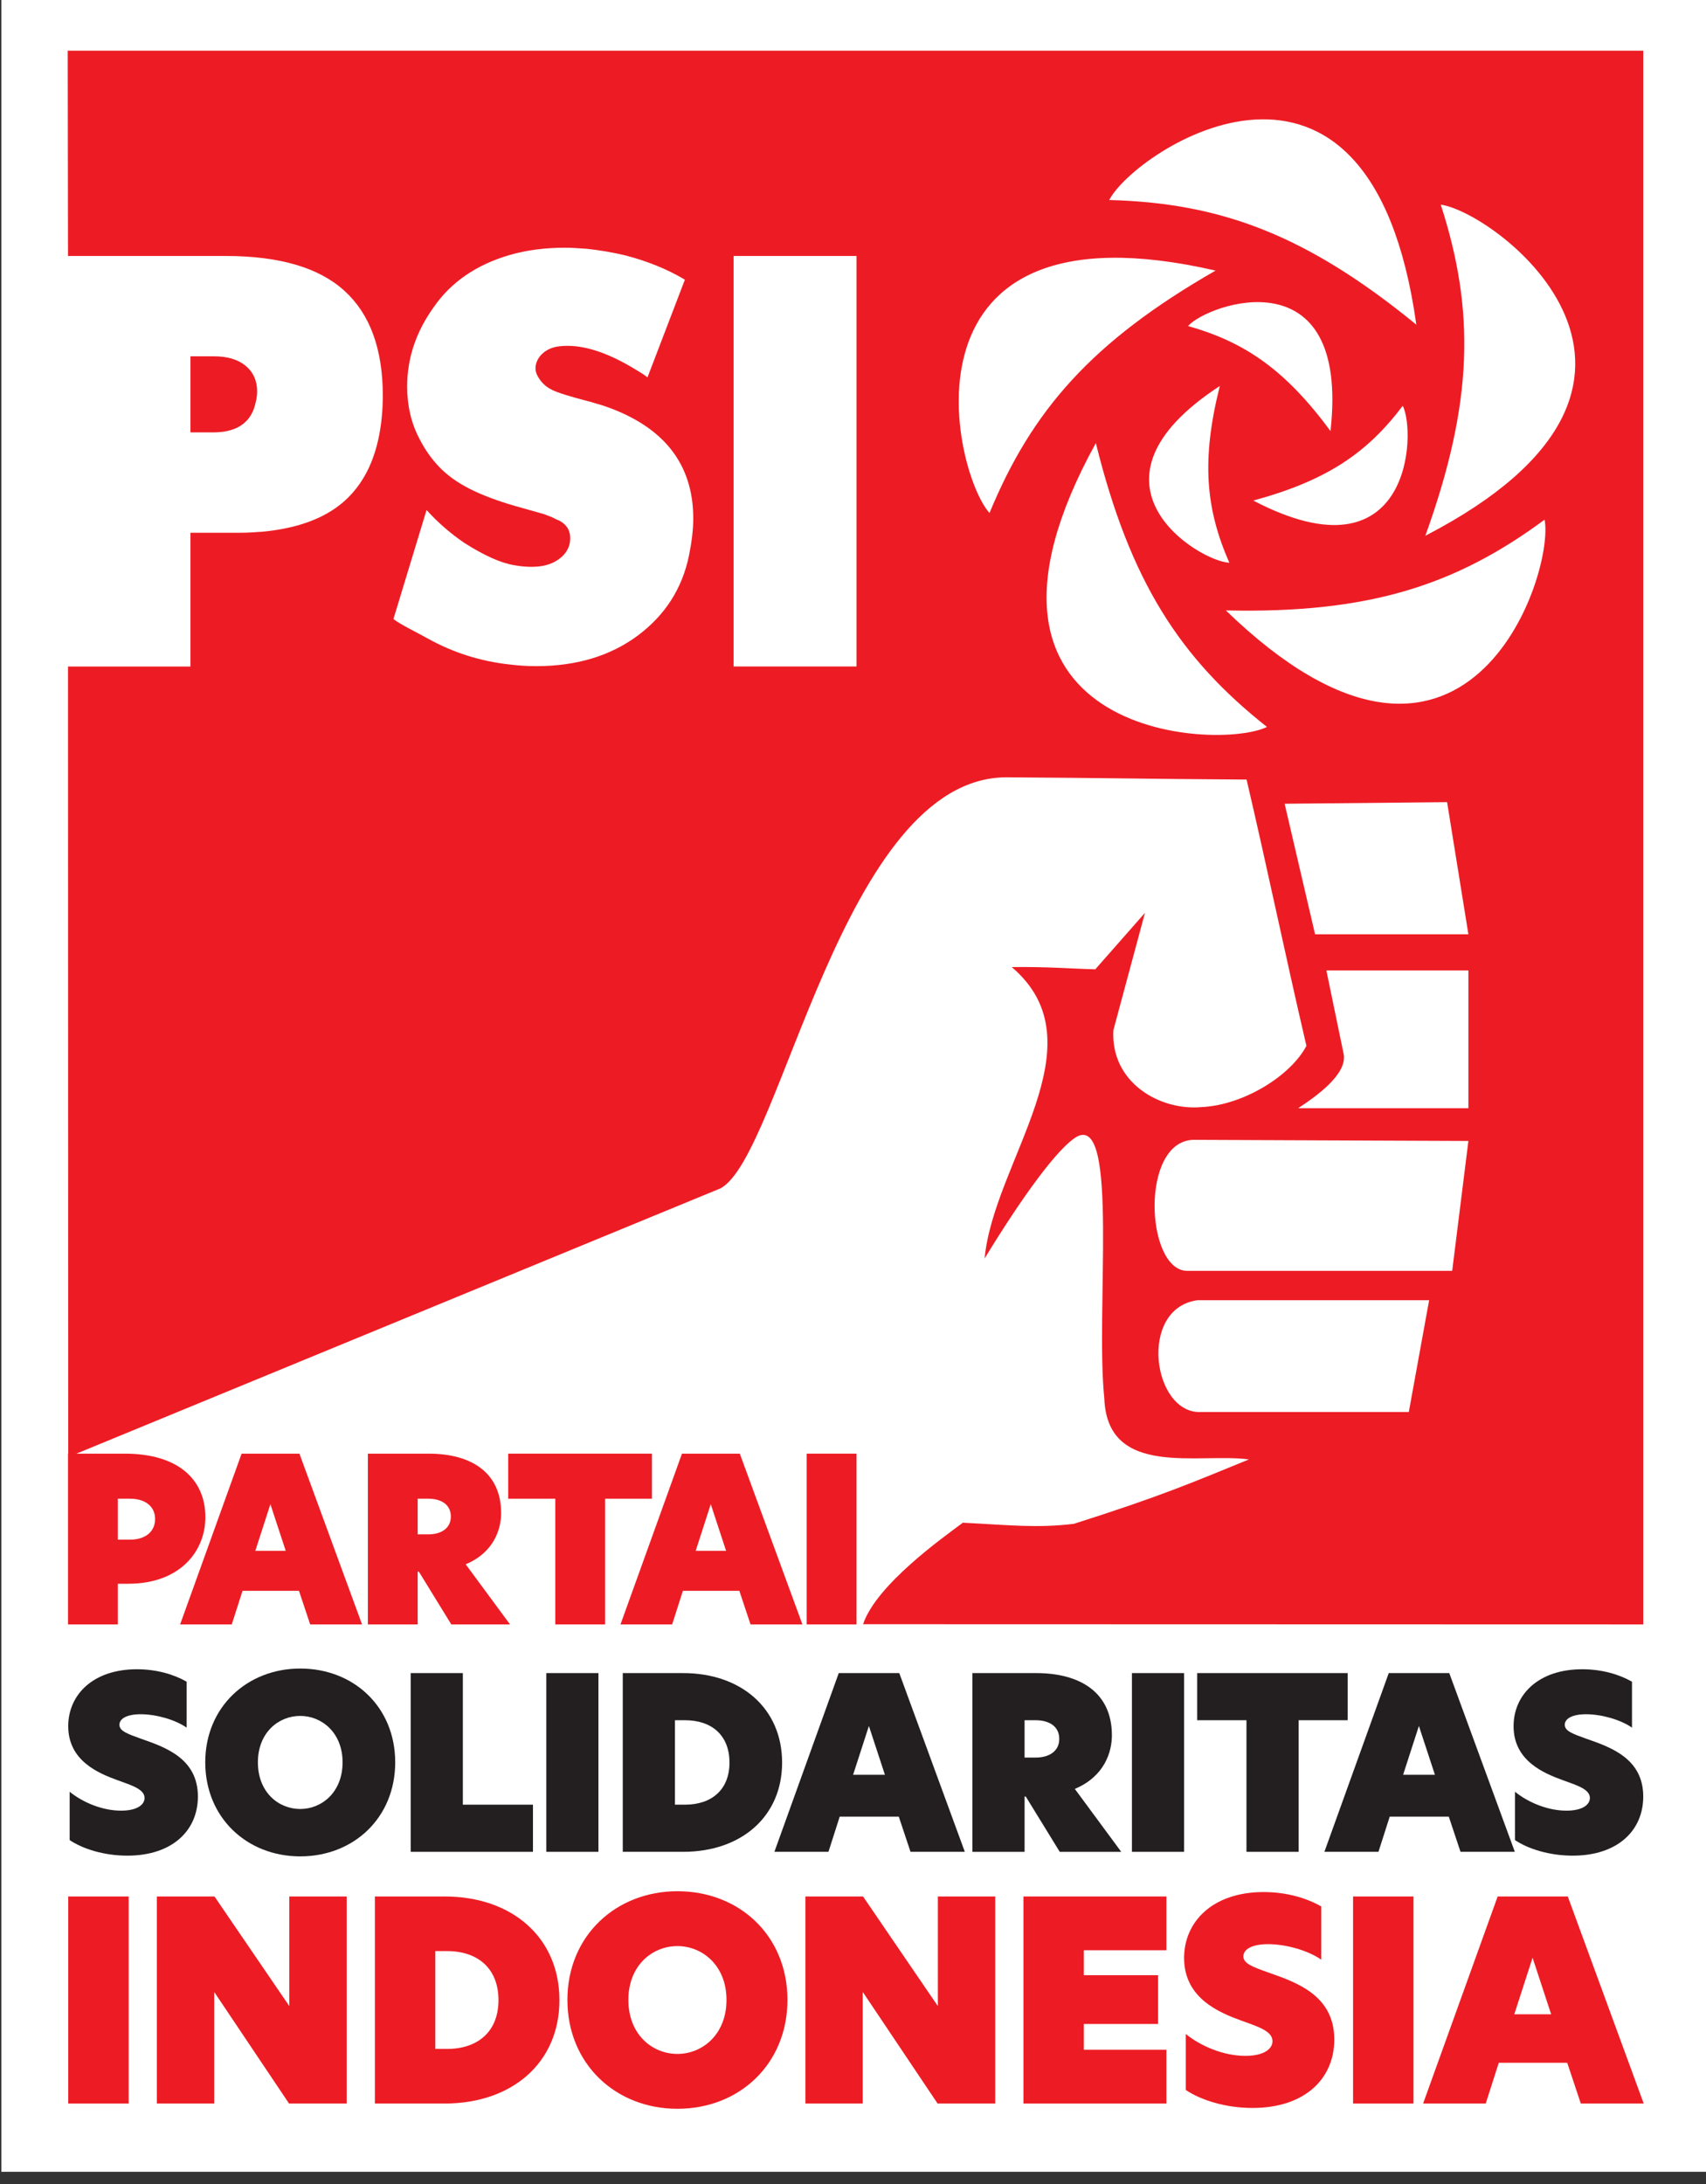<?xml version="1.0" encoding="UTF-8"?>
<!DOCTYPE svg PUBLIC '-//W3C//DTD SVG 1.0//EN'
          'http://www.w3.org/TR/2001/REC-SVG-20010904/DTD/svg10.dtd'>
<svg height="294.375" viewBox="0 0 229.982 294.375" width="229.982" xmlns="http://www.w3.org/2000/svg" xmlns:xlink="http://www.w3.org/1999/xlink"
><rect x="0" y="0" width="229.982" height="294.375" fill="#333333" stroke="none"/><g
  ><g
    ><path d="M 599.855,7869.29 H 2521.23 V 5409.95 H 599.855 v 2459.34" fill="#fff" fill-rule="evenodd" transform="matrix(.12 0 0 -.12 -71.8 941.927)"
      /><path d="M 674.402,7792.44 H 2444.38 V 6024.78 l -876.47,0.24 c 14.94,44.53 90.1,97.54 112.06,114.01 51.59,-2.54 82.64,-6.33 124.7,-1.26 98.53,31.29 132.36,46.09 196.63,72.31 -55.33,7.81 -158.99,-21.57 -162.37,68.49 -10.15,98.11 16.47,317.98 -30.45,294.31 -22.06,-12.44 -63.34,-70.32 -104.02,-137 10.14,109.09 131.93,241.02 30.44,327.28 41.45,0.43 62.59,-1.68 93.88,-2.53 18.6,21.14 37.21,42.28 55.81,63.42 -11.84,-43.98 -23.67,-87.95 -35.51,-131.92 -3.17,-58.56 52.01,-90.49 98.95,-86.26 46.92,2.1 100.18,34.95 117.94,68.79 -23.68,101.48 -43.52,197.61 -67.21,299.09 -128.55,0.84 -141.1,1.69 -269.65,2.54 -184.41,0 -252.99,-425.78 -321.49,-461.76 l -732.636,-301.73 -0.25,887.94 H 812.277 V 7251 h 57.071 c 5.687,0 13.941,0.41 24.777,1.24 30.039,2.99 54.91,10.32 74.41,22.09 19.512,11.66 34.375,28.49 44.485,50.26 10.01,21.88 15.18,48.61 15.38,79.99 0,52.63 -14.35,92.06 -43.138,118.17 -28.696,26.12 -73.192,39.12 -133.563,39.12 H 674.734 Z m 137.875,-428.73 h 25.391 c 24.156,0 39.43,8.87 45.93,26.62 2.375,7.33 3.617,13.73 3.617,19.1 0,12.18 -4.242,21.78 -12.805,29 -8.562,7.12 -20.449,10.73 -35.504,10.73 h -26.629 z m 228.053,-209.59 37.19,122.38 c 12.69,-13.94 26.63,-26.11 42.01,-36.64 22.6,-14.45 41.48,-22.92 56.86,-25.39 6.82,-1.25 13.32,-1.76 19.31,-1.76 15.59,0 27.55,4.54 36.01,13.52 4.85,5.48 7.23,11.66 7.23,18.48 0,9.08 -4.12,15.68 -12.39,19.92 -1.96,0.82 -3.7,1.55 -4.95,2.26 -1.34,0.73 -2.88,1.45 -4.75,2.17 -1.74,0.72 -4.33,1.65 -7.53,2.89 l -32.93,9.29 c -19.6,5.68 -36.22,11.97 -50.05,18.89 -13.84,7.02 -25.19,15.08 -34.17,24.36 -8.97,9.28 -16.61,20.02 -22.81,32.41 -9.08,17.23 -13.62,36.74 -13.62,58.31 0,31.58 9.8,61.2 29.62,88.86 9.7,14.15 21.68,26.11 35.93,35.92 14.33,9.91 30.95,17.55 49.74,23.02 18.89,5.47 39.74,8.15 62.44,8.15 5.26,0 13.32,-0.42 24.25,-1.24 14.45,-1.55 28.91,-4.03 43.24,-7.42 24.99,-6.51 47.28,-15.59 66.78,-27.26 l -42,-109.71 c -3.41,2.68 -7.53,5.36 -12.38,8.16 -29.42,18.16 -55.22,27.24 -77.41,27.24 -6.51,0 -11.77,-0.62 -16,-1.86 -6.29,-1.95 -11.14,-5.16 -14.75,-9.49 -3.51,-4.34 -5.27,-8.98 -5.27,-14.04 0,-3.61 1.33,-7.33 3.92,-11.14 3.61,-5.68 8.56,-10.02 14.87,-13.01 6.19,-3.09 19.39,-7.23 39.62,-12.49 3,-0.72 5.79,-1.54 8.46,-2.38 2.59,-0.82 5.89,-1.85 9.91,-2.98 33.34,-11.36 58.31,-27.46 75.15,-48.51 16.82,-21.16 25.28,-47.07 25.28,-77.93 0,-12.28 -1.66,-26.31 -4.85,-42 -7.64,-36.85 -26.84,-66.78 -57.59,-89.69 -30.76,-22.81 -68.74,-34.27 -114.15,-34.27 -9.71,0 -19.51,0.62 -29.63,1.86 -32.82,3.61 -63.57,13.31 -92.27,29.31 -10.84,6.19 -31.09,15.82 -38.32,21.81 z m 520.22,-53.37 h -138.1 v 461.12 h 138.1 z m 387.01,-837.39 c -54.54,-2.54 -71.04,116.69 -3.79,125.59 h 260.05 l -22.84,-125.59 c -77.81,0 -155.61,0 -233.42,0 z m -16.48,158.58 c -45.67,2.11 -52.01,145.03 7.62,147.15 l 309.22,-1.27 -18.2,-145.88 c -95.14,0 -203.49,0 -298.64,0 z m 176.76,243.29 c -7.61,36.78 -11.86,57.36 -19.47,94.15 h 159.55 v -154.77 h -191.26 c 20.8,13.64 55.2,38.21 51.18,60.62 z m 116.15,283.16 -182.5,-1.8 34.19,-146.62 h 172.24 l -23.93,148.42" fill="#ed1c24" fill-rule="evenodd" transform="matrix(.12 0 0 -.12 -71.8 941.927)"
      /><path d="m 1829.4,7351.7 c 38.54,-155.43 94.43,-241.48 192.25,-318.84 -56.24,-27.47 -373.52,-10.03 -192.25,318.84" fill="#fff" transform="matrix(.12 0 0 -.12 -71.8 941.927)"
      /><path d="m 1975.44,7163.74 c 160.11,-3.56 257.78,27.83 358.08,101.95 11.77,-61.47 -88.22,-363.09 -358.08,-101.95" fill="#fff" transform="matrix(.12 0 0 -.12 -71.8 941.927)"
      /><path d="m 2199.55,7247.6 c 54.33,150.65 55.68,253.23 17.34,371.9 62.01,-8.4 316.11,-199.2 -17.34,-371.9" fill="#fff" transform="matrix(.12 0 0 -.12 -71.8 941.927)"
      /><path d="m 2093.01,7365.22 c -50.8,68.8 -95.96,99.81 -160.03,117.97 22.13,25.05 182.2,81.32 160.03,-117.97" fill="#fff" transform="matrix(.12 0 0 -.12 -71.8 941.927)"
      /><path d="m 1968.66,7415.83 c -20.8,-82.94 -16.03,-137.52 10.69,-198.52 -33.4,1.15 -178.61,88.92 -10.69,198.52" fill="#fff" transform="matrix(.12 0 0 -.12 -71.8 941.927)"
      /><path d="m 2006.25,7287.14 c 82.52,22.43 127.79,53.29 167.92,106.43 15.34,-29.69 9.81,-199.27 -167.92,-106.43" fill="#fff" transform="matrix(.12 0 0 -.12 -71.8 941.927)"
      /><path d="m 2189.43,7484.72 c -124,101.34 -220.3,136.72 -344.97,140.02 28.55,55.69 292.99,231.89 344.97,-140.02" fill="#fff" transform="matrix(.12 0 0 -.12 -71.8 941.927)"
      /><path d="m 1963.88,7545.45 c -138.93,-79.66 -206.35,-156.99 -253.94,-272.27 -41.83,46.55 -112.02,356.46 253.94,272.27" fill="#fff" transform="matrix(.12 0 0 -.12 -71.8 941.927)"
      /><path d="m 2444.87,5486.64 -85.3,232.56 h -78.77 l -83.75,-232.56 h 70.36 l 14.64,45.76 h 76.9 l 15.25,-45.76 z m -124.84,163.75 20.86,-63.51 h -41.41 z" fill="#ed1c24" transform="matrix(.12 0 0 -.12 -71.8 941.927)"
      /><path d="m 2118.36,5486.64 h 67.88 v 232.56 h -67.88 v -232.56" fill="#ed1c24" transform="matrix(.12 0 0 -.12 -71.8 941.927)"
      /><path d="m 2017.89,5724.18 c -57.29,0 -89.35,-33.31 -89.35,-74.1 0,-45.14 39.54,-61.33 64.44,-70.36 18.99,-6.84 34.87,-11.83 34.87,-23.04 0,-8.72 -9.65,-16.5 -30.51,-16.5 -24.59,0 -50.12,10.91 -66.93,24.6 v -62.89 c 17.12,-11.52 44.82,-20.23 75.02,-20.23 58.53,0 91.85,32.69 91.85,76.89 0,49.5 -42.34,64.13 -73.48,75.03 -18.37,6.54 -28.64,10.28 -28.64,18.37 0,7.78 9.34,13.7 27.71,13.7 20.24,0 45.14,-7.16 59.77,-17.44 v 59.78 c -16.81,9.65 -39.53,16.19 -64.75,16.19" fill="#ed1c24" transform="matrix(.12 0 0 -.12 -71.8 941.927)"
      /><path d="m 1748.05,5486.64 h 160.64 v 60.4 h -92.77 v 28.95 h 83.43 v 54.79 h -83.43 v 28.02 h 92.77 v 60.4 h -160.64 v -232.56" fill="#ed1c24" transform="matrix(.12 0 0 -.12 -71.8 941.927)"
      /><path d="m 1716.37,5719.2 h -64.44 v -122.66 h -0.32 l -83.74,122.66 h -64.76 v -232.56 h 64.44 v 124.84 h 0.32 l 83.74,-124.84 h 64.76 v 232.56" fill="#ed1c24" transform="matrix(.12 0 0 -.12 -71.8 941.927)"
      /><path d="m 1359.36,5480.72 c 69.73,0 123.6,50.44 123.6,122.35 0,71.92 -53.87,122.04 -123.6,122.04 -69.12,0 -123.6,-50.12 -123.6,-122.04 0,-71.91 54.17,-122.35 123.6,-122.35 z m 0,61.64 c -28.33,0 -55.11,21.8 -55.11,60.71 0,38.61 26.78,60.4 55.11,60.4 28.02,0 55.1,-21.79 55.1,-60.4 0,-38.91 -27.08,-60.71 -55.1,-60.71" fill="#ed1c24" transform="matrix(.12 0 0 -.12 -71.8 941.927)"
      /><path d="m 1097.92,5719.2 h -78.45 v -232.56 h 78.45 c 75.97,0 128.89,46.07 128.89,116.12 0,70.05 -52.92,116.44 -128.89,116.44 z m -10.58,-61.33 h 13.07 c 35.18,0 57.91,-19.93 57.91,-55.11 0,-34.87 -22.73,-54.8 -57.91,-54.8 h -13.07 v 109.91" fill="#ed1c24" transform="matrix(.12 0 0 -.12 -71.8 941.927)"
      /><path d="m 987.793,5719.2 h -64.445 v -122.66 h -0.313 l -83.746,122.66 h -64.758 v -232.56 h 64.449 v 124.84 h 0.309 l 83.746,-124.84 h 64.758 v 232.56" fill="#ed1c24" transform="matrix(.12 0 0 -.12 -71.8 941.927)"
      /><path d="m 674.988,5486.64 h 67.871 v 232.56 h -67.871 v -232.56" fill="#ed1c24" transform="matrix(.12 0 0 -.12 -71.8 941.927)"
      /><path d="m 2375.81,5974.42 c -49.45,0 -77.13,-28.75 -77.13,-63.96 0,-38.97 34.13,-52.94 55.63,-60.74 16.4,-5.92 30.1,-10.21 30.1,-19.89 0,-7.52 -8.33,-14.24 -26.33,-14.24 -21.24,0 -43.28,9.4 -57.79,21.23 v -54.29 c 14.78,-9.94 38.7,-17.47 64.77,-17.47 50.53,0 79.29,28.22 79.29,66.39 0,42.73 -36.55,55.36 -63.43,64.76 -15.86,5.65 -24.73,8.87 -24.73,15.86 0,6.72 8.06,11.83 23.92,11.83 17.47,0 38.98,-6.19 51.6,-15.06 v 51.61 c -14.51,8.33 -34.13,13.97 -55.9,13.97" fill="#231f20" transform="matrix(.12 0 0 -.12 -71.8 941.927)"
      /><path d="m 2300.09,5769.36 -73.64,200.76 h -67.99 l -72.3,-200.76 h 60.74 l 12.63,39.51 h 66.38 l 13.17,-39.51 z m -107.77,141.37 18.01,-54.83 h -35.75 z" fill="#231f20" transform="matrix(.12 0 0 -.12 -71.8 941.927)"
      /><path d="m 1998.61,5769.36 h 58.59 v 147.82 h 55.1 v 52.94 h -169.05 v -52.94 h 55.36 v -147.82" fill="#231f20" transform="matrix(.12 0 0 -.12 -71.8 941.927)"
      /><path d="m 1869.95,5769.36 h 58.59 v 200.76 h -58.59 v -200.76" fill="#231f20" transform="matrix(.12 0 0 -.12 -71.8 941.927)"
      /><path d="m 1805.78,5840.04 c 33.33,13.98 41.65,41.4 41.65,60.21 0,47.57 -34.93,69.87 -85.19,69.87 h -71.49 v -200.76 h 58.59 v 62.09 h 1.34 l 38.17,-62.09 h 69.07 z m -56.44,35.21 v 41.93 h 12.36 c 15.06,0 26.61,-6.72 26.61,-20.97 0,-13.97 -11.55,-20.96 -26.34,-20.96 h -12.63" fill="#231f20" transform="matrix(.12 0 0 -.12 -71.8 941.927)"
      /><path d="m 1682.22,5769.36 -73.64,200.76 h -67.99 l -72.3,-200.76 h 60.73 l 12.64,39.51 h 66.38 l 13.17,-39.51 z m -107.77,141.37 18,-54.83 h -35.74 z" fill="#231f20" transform="matrix(.12 0 0 -.12 -71.8 941.927)"
      /><path d="m 1365.69,5970.12 h -67.73 v -200.76 h 67.73 c 65.58,0 111.26,39.78 111.26,100.25 0,60.47 -45.68,100.51 -111.26,100.51 z m -9.14,-52.94 h 11.29 c 30.37,0 49.99,-17.2 49.99,-47.57 0,-30.1 -19.62,-47.3 -49.99,-47.3 h -11.29 v 94.87" fill="#231f20" transform="matrix(.12 0 0 -.12 -71.8 941.927)"
      /><path d="m 1212.03,5769.36 h 58.59 v 200.76 h -58.59 v -200.76" fill="#231f20" transform="matrix(.12 0 0 -.12 -71.8 941.927)"
      /><path d="m 1059.71,5769.36 h 137.34 v 52.95 h -78.75 v 147.81 h -58.59 v -200.76" fill="#231f20" transform="matrix(.12 0 0 -.12 -71.8 941.927)"
      /><path d="m 935.613,5764.25 c 60.2,0 106.697,43.54 106.697,105.63 0,62.08 -46.497,105.35 -106.697,105.35 -59.664,0 -106.699,-43.27 -106.699,-105.35 0,-62.09 46.77,-105.63 106.699,-105.63 z m 0,53.22 c -24.457,0 -47.57,18.82 -47.57,52.41 0,33.32 23.113,52.14 47.57,52.14 24.188,0 47.571,-18.82 47.571,-52.14 0,-33.59 -23.383,-52.41 -47.571,-52.41" fill="#231f20" transform="matrix(.12 0 0 -.12 -71.8 941.927)"
      /><path d="m 752.121,5974.42 c -49.449,0 -77.133,-28.75 -77.133,-63.96 0,-38.97 34.137,-52.94 55.633,-60.74 16.395,-5.92 30.102,-10.21 30.102,-19.89 0,-7.52 -8.332,-14.24 -26.336,-14.24 -21.231,0 -43.274,9.4 -57.785,21.23 v -54.29 c 14.781,-9.94 38.699,-17.47 64.769,-17.47 50.527,0 79.281,28.23 79.281,66.39 0,42.73 -36.547,55.36 -63.422,64.76 -15.859,5.65 -24.73,8.87 -24.73,15.86 0,6.72 8.063,11.83 23.922,11.83 17.469,0 38.973,-6.19 51.598,-15.06 v 51.61 c -14.512,8.33 -34.129,13.97 -55.899,13.97" fill="#231f20" transform="matrix(.12 0 0 -.12 -71.8 941.927)"
      /><path d="m 1504.57,6024.78 h 55.98 v 191.81 h -55.98 v -191.81" fill="#ed1c24" transform="matrix(.12 0 0 -.12 -71.8 941.927)"
      /><path d="m 1499.78,6024.78 -70.35,191.81 h -64.97 l -69.07,-191.81 h 58.03 l 12.07,37.75 h 63.42 l 12.58,-37.75 z m -102.97,135.06 17.21,-52.38 h -34.15 z" fill="#ed1c24" transform="matrix(.12 0 0 -.12 -71.8 941.927)"
      /><path d="m 1222.12,6024.78 h 55.98 V 6166 h 52.63 v 50.59 h -161.5 V 6166 h 52.89 v -141.22" fill="#ed1c24" transform="matrix(.12 0 0 -.12 -71.8 941.927)"
      /><path d="m 1121.49,6092.31 c 31.84,13.35 39.8,39.54 39.8,57.52 0,45.44 -33.38,66.76 -81.39,66.76 h -68.3 v -191.81 h 55.97 v 59.31 h 1.29 l 36.46,-59.31 h 65.99 z m -53.92,33.64 V 6166 h 11.81 c 14.38,0 25.42,-6.42 25.42,-20.03 0,-13.35 -11.04,-20.02 -25.16,-20.02 h -12.07" fill="#ed1c24" transform="matrix(.12 0 0 -.12 -71.8 941.927)"
      /><path d="m 1005.07,6024.78 -70.359,191.81 H 869.75 l -69.074,-191.81 h 58.031 l 12.07,37.75 h 63.422 l 12.578,-37.75 z m -102.968,135.06 17.207,-52.38 h -34.157 z" fill="#ed1c24" transform="matrix(.12 0 0 -.12 -71.8 941.927)"
      /><path d="m 674.734,6024.78 h 55.977 v 45.7 h 11.809 c 57.773,0 86.531,36.21 86.531,74.72 0,43.14 -31.582,71.39 -90.383,71.39 h -63.934 z m 70.356,95.26 H 730.711 V 6166 h 13.863 c 15.664,0 27.985,-7.7 27.985,-22.85 0,-15.15 -12.321,-23.11 -27.469,-23.11" fill="#ed1c24" transform="matrix(.12 0 0 -.12 -71.8 941.927)"
    /></g
  ></g
></svg
>
